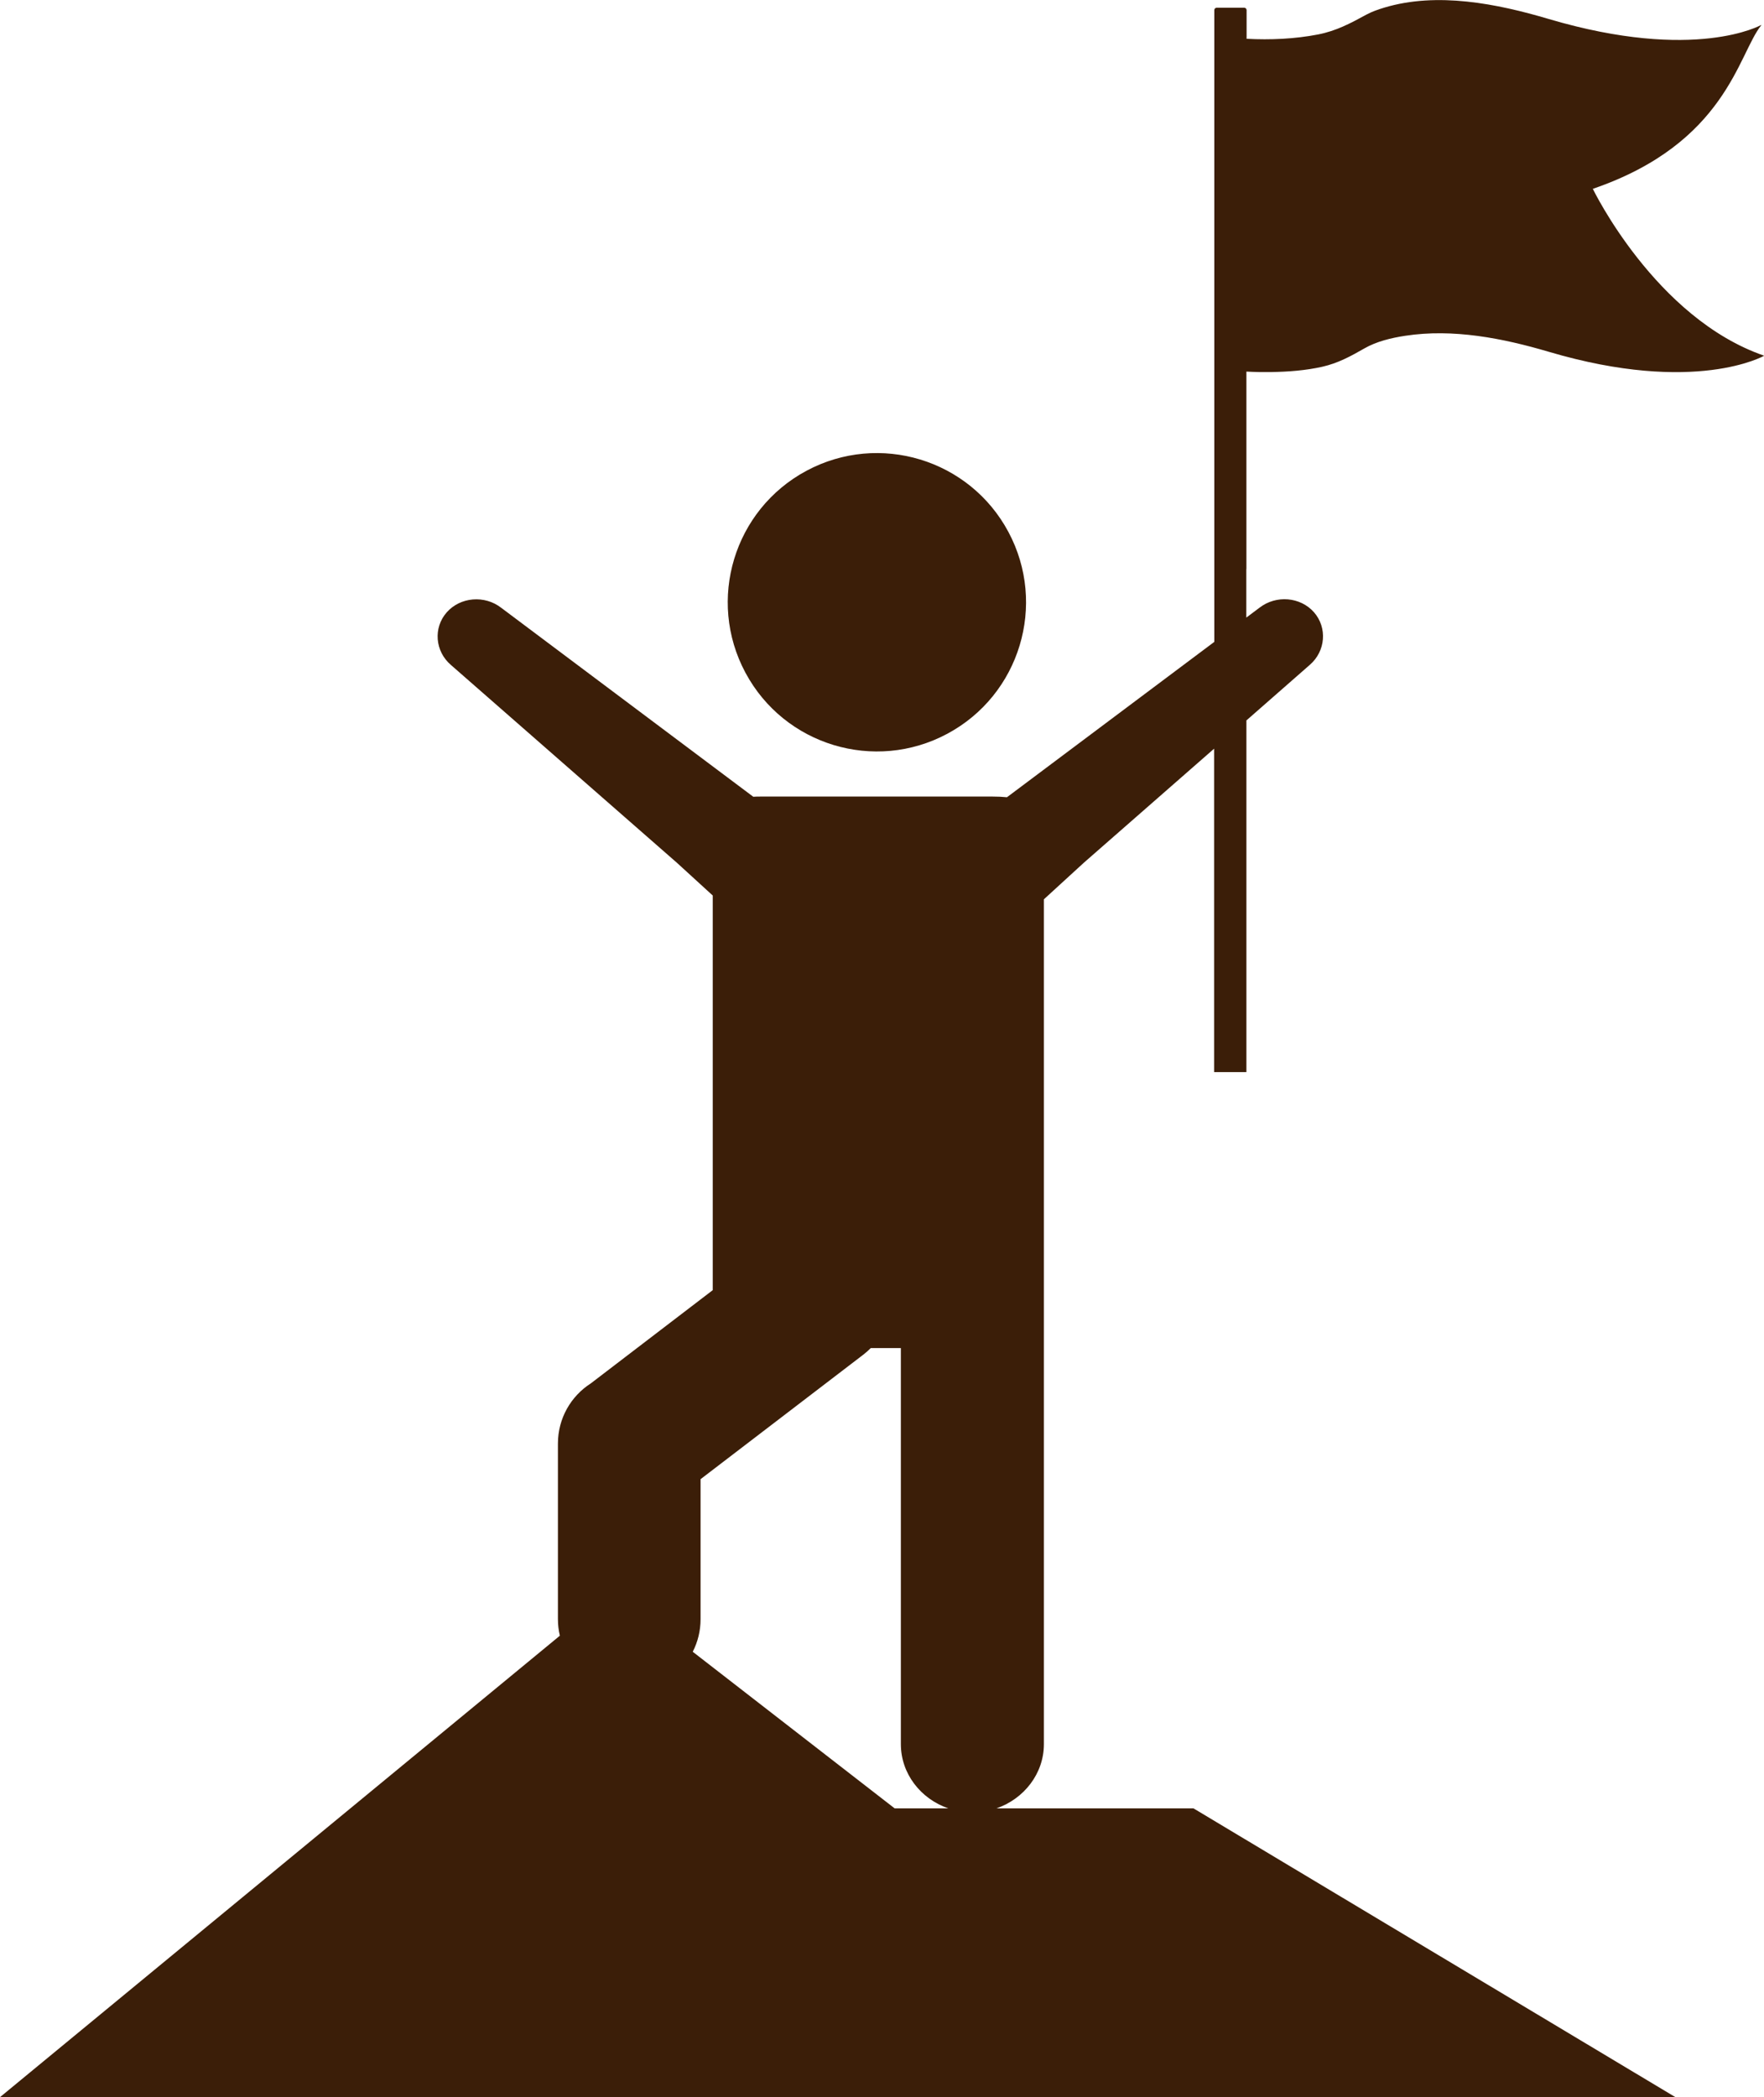 <?xml version="1.0" encoding="UTF-8"?>
<svg xmlns="http://www.w3.org/2000/svg" id="_Слой_2" data-name="Слой 2" viewBox="0 0 182.4 216.78">
  <defs>
    <style>
      .cls-1 {
        fill: #3b1e08;
      }
    </style>
  </defs>
  <g id="_Слой_1-2" data-name="Слой 1">
    <g>
      <circle class="cls-1" cx="90.68" cy="62.25" r="15.42" transform="translate(-18.65 50.15) rotate(-28.15)"></circle>
      <path class="cls-1" d="m128.88,58.83v-20.42c.85.05,1.7.06,2.55.05,1.78-.03,3.56-.16,5.3-.55,1.62-.37,2.91-1.07,4.34-1.89,1.27-.73,2.79-1.09,4.23-1.31,4.94-.76,10.09.25,14.83,1.65,15.18,4.49,22.29.41,22.29.41-11.27-3.88-17.72-17.25-17.72-17.25,13.82-4.73,15.02-13.94,17.41-16.9v-.04s-6.79,3.87-21.98-.62c-5.33-1.58-11.52-2.82-17-1.17-.63.19-1.27.41-1.84.72-1.65.9-3.11,1.68-4.99,2.05-2.42.47-4.95.58-7.4.45V1.04c0-.13-.11-.24-.24-.24h-2.86c-.13,0-.24.11-.24.24v65.31l-21.44,16.06c-.49-.05-.98-.07-1.47-.07h-24.02c-.25,0-.49,0-.74.02l-26.06-19.53c-1.72-1.34-4.24-1.12-5.64.47-1.4,1.59-1.22,4.02.44,5.44l23.37,20.45,3.7,3.38v40.79l-12.61,9.64c-2.05,1.31-3.4,3.61-3.4,6.22v18.16c0,.58.07,1.15.2,1.7L0,216.78h173.24l-49.83-29.85h-20.38c2.85-.98,4.91-3.59,4.91-6.64v-45.04s0-.03,0-.04v-42.25l4.13-3.78,13.47-11.79v33.43h3.34v-36.35l6.55-5.74c1.65-1.42,1.83-3.85.44-5.44-1.4-1.59-3.91-1.81-5.64-.47l-1.36,1.02v-5.02h0Zm-36.37,128.1l-20.88-16.19c.52-1.01.81-2.16.81-3.37v-14.47l16.84-12.88c.27-.21.52-.43.76-.67h3.11v40.94c0,3.05,2.05,5.66,4.91,6.64h-5.56Z"></path>
    </g>
  </g>
</svg>
